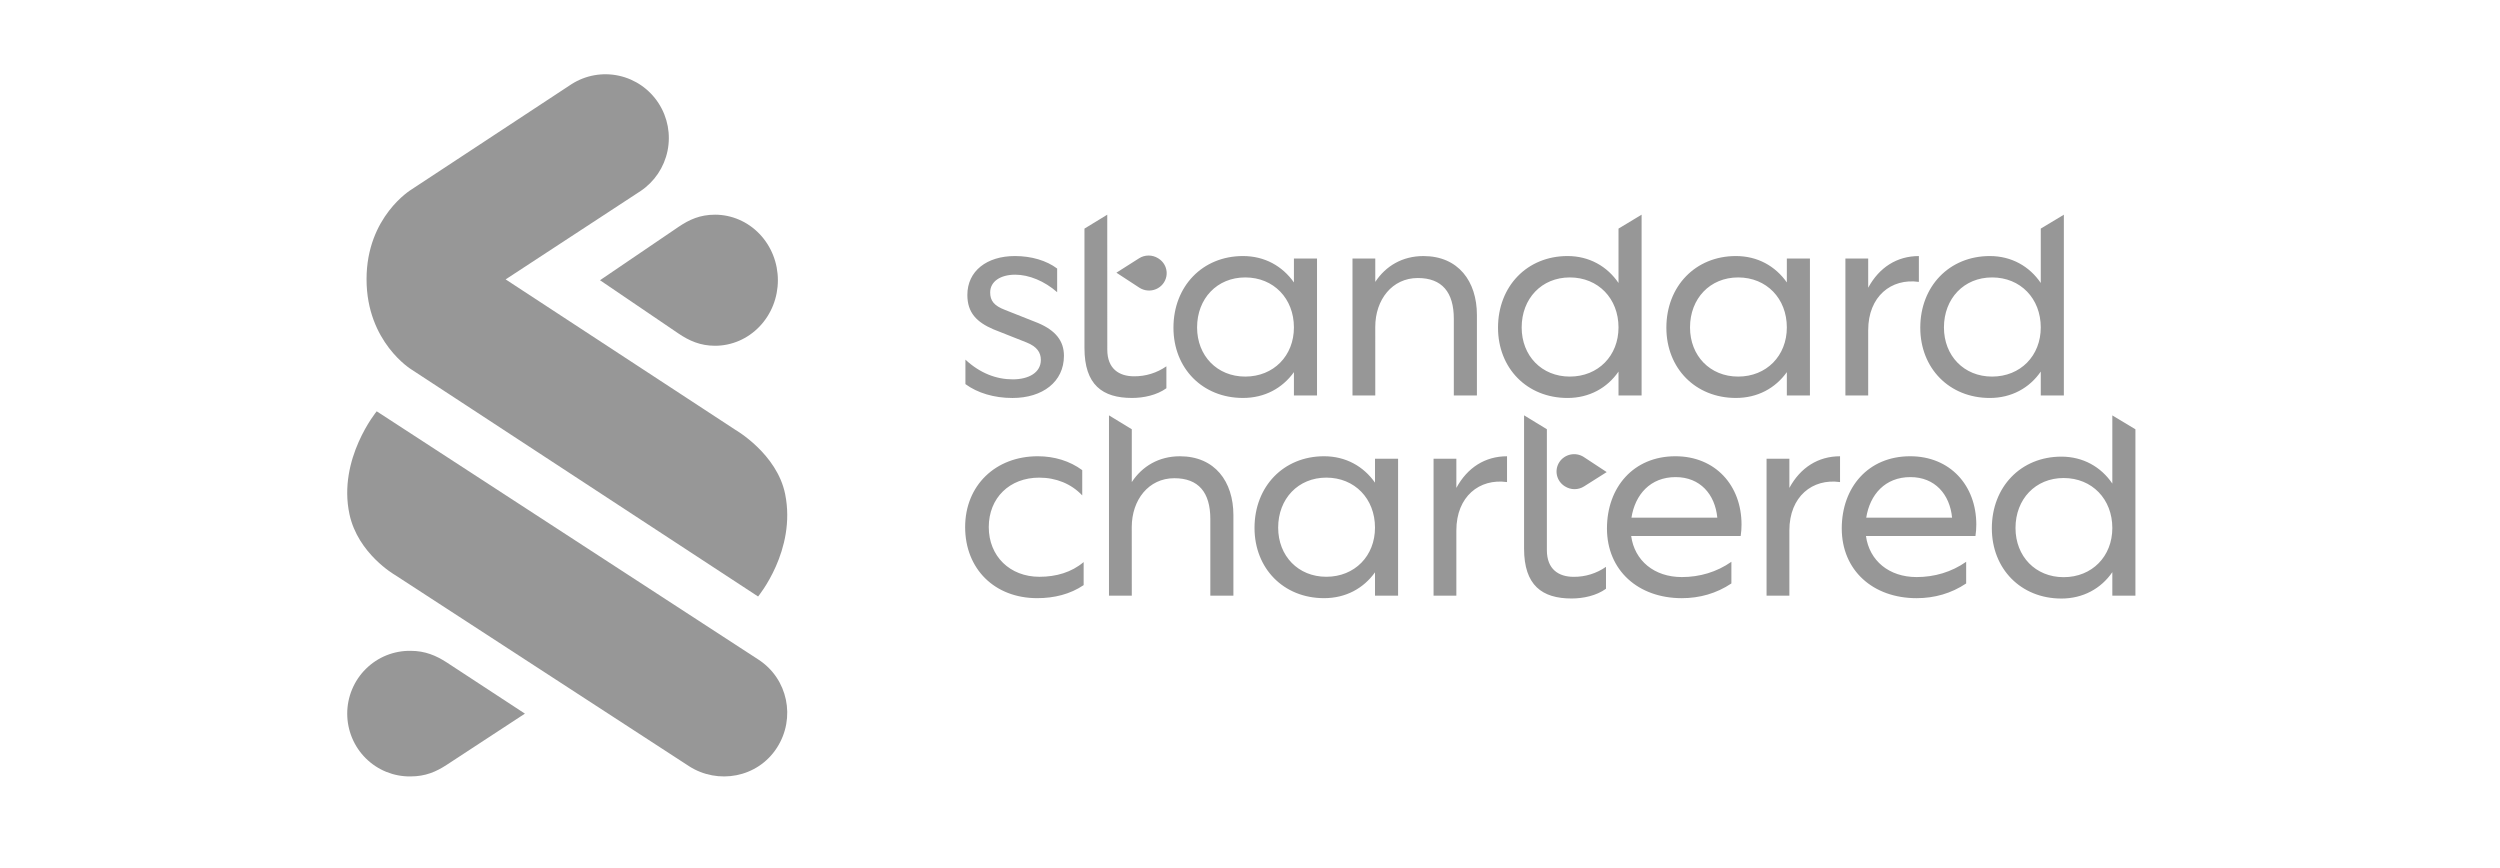 <svg width="144" height="50" viewBox="0 0 144 50" fill="none" xmlns="http://www.w3.org/2000/svg">
<path d="M39.684 44.129L22.74 33.112C22.74 33.112 20.616 31.892 20.129 29.619C19.446 26.427 21.698 23.691 21.698 23.691L43.688 37.994C45.384 39.098 45.847 41.357 44.757 43.061C43.637 44.812 41.335 45.198 39.683 44.129H39.684Z" fill="#979797"/>
<path d="M23.698 21.282C23.698 21.282 21.113 19.713 21.113 16.084C21.113 12.467 23.697 10.917 23.697 10.917L32.92 4.848C33.732 4.33 34.713 4.156 35.652 4.362C36.591 4.568 37.411 5.137 37.935 5.948C38.459 6.758 38.644 7.743 38.45 8.689C38.256 9.635 37.699 10.467 36.899 11.003L29.125 16.093L42.37 24.766C42.37 24.766 44.755 26.14 45.224 28.458C45.88 31.693 43.666 34.358 43.666 34.358L23.698 21.282ZM23.649 44.722C24.515 44.722 25.131 44.446 25.732 44.054L30.235 41.105L25.732 38.156C25.125 37.763 24.488 37.488 23.649 37.488C23.172 37.481 22.699 37.57 22.256 37.748C21.814 37.927 21.411 38.193 21.072 38.529C20.732 38.866 20.463 39.267 20.279 39.709C20.095 40.151 20 40.626 20 41.105C20 41.584 20.095 42.059 20.279 42.501C20.463 42.944 20.732 43.345 21.072 43.681C21.411 44.018 21.814 44.283 22.256 44.462C22.699 44.64 23.172 44.729 23.649 44.722Z" fill="#979797"/>
<path d="M41.187 12.366C40.316 12.366 39.696 12.655 39.091 13.063L34.56 16.141L39.091 19.218C39.701 19.629 40.343 19.916 41.187 19.916C41.663 19.916 42.133 19.818 42.572 19.629C43.011 19.439 43.41 19.161 43.746 18.81C44.082 18.46 44.349 18.044 44.531 17.586C44.713 17.128 44.806 16.637 44.806 16.141C44.806 15.645 44.713 15.155 44.531 14.697C44.349 14.239 44.082 13.822 43.746 13.472C43.41 13.121 43.011 12.843 42.572 12.654C42.133 12.464 41.663 12.366 41.187 12.366Z" fill="#979797"/>
<path d="M59.873 33.223C60.829 33.223 61.721 32.967 62.418 32.375V33.703C61.639 34.23 60.715 34.454 59.742 34.454C57.293 34.454 55.592 32.775 55.592 30.359C55.592 27.96 57.343 26.28 59.775 26.28C60.732 26.28 61.623 26.553 62.337 27.08V28.536C61.704 27.864 60.829 27.512 59.856 27.512C58.153 27.512 56.953 28.68 56.953 30.359C56.953 32.039 58.17 33.223 59.873 33.223ZM65.191 34.311H63.877V23.925L65.191 24.726V27.768C65.791 26.857 66.747 26.281 67.963 26.281C69.974 26.281 71.044 27.736 71.044 29.672V34.311H69.715V29.896C69.715 28.36 69.034 27.545 67.639 27.545C66.163 27.545 65.189 28.792 65.189 30.36L65.191 34.311ZM79.2 32.966C78.536 33.894 77.514 34.454 76.265 34.454C73.931 34.454 72.26 32.742 72.26 30.407C72.26 28.024 73.931 26.28 76.265 26.28C77.514 26.28 78.536 26.856 79.2 27.8V26.424H80.53V34.31H79.2V32.966ZM73.622 30.391C73.622 32.022 74.774 33.222 76.395 33.222C78.033 33.222 79.2 32.022 79.2 30.391C79.2 28.727 78.033 27.511 76.395 27.511C74.774 27.512 73.622 28.728 73.622 30.392V30.391ZM83.886 34.311H82.573V26.425H83.886V28.104C84.518 26.936 85.54 26.281 86.805 26.281V27.768C85.216 27.545 83.886 28.6 83.886 30.551V34.311ZM100.263 30.872H93.955C94.15 32.295 95.285 33.239 96.874 33.239C97.895 33.239 98.885 32.951 99.728 32.359V33.607C98.868 34.183 97.895 34.455 96.874 34.455C94.361 34.455 92.561 32.855 92.561 30.438C92.561 28.071 94.086 26.28 96.502 26.28C98.804 26.28 100.312 27.959 100.312 30.215C100.313 30.434 100.296 30.654 100.263 30.872ZM93.972 29.817H98.917C98.787 28.473 97.928 27.481 96.517 27.481C95.058 27.48 94.182 28.488 93.972 29.816V29.817ZM103.068 34.311H101.754V26.425H103.068V28.104C103.7 26.936 104.722 26.281 105.986 26.281V27.768C104.398 27.545 103.068 28.6 103.068 30.551V34.311ZM113.786 30.872H107.479C107.673 32.295 108.808 33.239 110.397 33.239C111.419 33.239 112.408 32.951 113.251 32.359V33.607C112.391 34.183 111.419 34.455 110.397 34.455C107.884 34.455 106.085 32.855 106.085 30.438C106.085 28.071 107.608 26.28 110.024 26.28C112.327 26.28 113.835 27.959 113.835 30.215C113.835 30.434 113.819 30.654 113.786 30.872ZM107.495 29.817H112.44C112.31 28.473 111.451 27.481 110.04 27.481C108.581 27.48 107.706 28.488 107.495 29.816V29.817ZM121.67 32.956C121.022 33.901 119.984 34.476 118.736 34.476C116.4 34.476 114.73 32.764 114.73 30.429C114.73 28.047 116.4 26.302 118.736 26.302C119.984 26.302 121.022 26.894 121.67 27.854V23.927L123 24.728V34.31H121.67V32.956ZM116.093 30.413C116.093 32.045 117.244 33.245 118.865 33.245C120.503 33.245 121.67 32.045 121.67 30.413C121.67 28.75 120.503 27.534 118.865 27.534C117.244 27.534 116.093 28.749 116.093 30.413ZM89.1 31.689C89.1 32.793 89.781 33.225 90.64 33.225C91.308 33.232 91.96 33.03 92.505 32.649V33.913C91.953 34.313 91.191 34.473 90.527 34.473C88.824 34.473 87.786 33.721 87.786 31.593V23.923L89.1 24.724V31.689ZM91.223 26.322C91.111 26.25 90.986 26.201 90.855 26.177C90.724 26.153 90.59 26.155 90.459 26.182C90.329 26.21 90.206 26.262 90.096 26.337C89.986 26.411 89.892 26.506 89.82 26.616C89.747 26.727 89.698 26.85 89.673 26.979C89.649 27.108 89.651 27.241 89.679 27.37C89.707 27.498 89.76 27.62 89.835 27.728C89.911 27.837 90.007 27.929 90.119 28.001L90.147 28.018C90.31 28.121 90.5 28.176 90.693 28.176C90.887 28.176 91.077 28.121 91.24 28.018L92.546 27.192L91.223 26.322ZM58.332 21.851C59.272 21.851 59.953 21.451 59.953 20.731C59.953 20.299 59.727 19.963 59.125 19.723L57.228 18.972C56.255 18.556 55.72 18.012 55.72 16.988C55.72 15.612 56.839 14.748 58.46 14.748C59.4 14.748 60.276 15.004 60.892 15.468V16.83C60.163 16.19 59.271 15.822 58.477 15.822C57.634 15.822 57.034 16.206 57.034 16.846C57.034 17.325 57.261 17.613 57.894 17.853L59.791 18.605C60.812 19.037 61.283 19.645 61.283 20.493C61.283 21.996 60.05 22.924 58.316 22.924C57.261 22.924 56.305 22.636 55.608 22.125V20.715C56.451 21.499 57.391 21.851 58.332 21.851ZM63.78 20.139C63.78 21.243 64.461 21.675 65.321 21.675C65.988 21.681 66.639 21.479 67.184 21.099V22.363C66.632 22.762 65.87 22.922 65.205 22.922C63.502 22.922 62.465 22.171 62.465 20.043V13.168L63.778 12.366L63.78 20.139ZM74.53 21.435C73.865 22.363 72.844 22.922 71.595 22.922C69.261 22.922 67.591 21.211 67.591 18.875C67.591 16.493 69.261 14.748 71.595 14.748C72.844 14.748 73.865 15.324 74.53 16.268V14.893H75.86V22.779H74.53V21.435ZM68.952 18.86C68.952 20.491 70.104 21.691 71.725 21.691C73.363 21.691 74.53 20.491 74.53 18.86C74.53 17.196 73.363 15.98 71.725 15.98C70.104 15.98 68.952 17.196 68.952 18.86ZM79.216 22.779H77.903V14.893H79.216V16.237C79.816 15.325 80.773 14.749 81.989 14.749C84 14.749 85.07 16.205 85.07 18.141V22.78H83.74V18.365C83.74 16.829 83.059 16.014 81.665 16.014C80.189 16.014 79.215 17.261 79.215 18.829L79.216 22.779ZM93.226 21.403C92.577 22.347 91.54 22.923 90.291 22.923C87.956 22.923 86.286 21.211 86.286 18.875C86.286 16.493 87.956 14.748 90.291 14.748C91.54 14.748 92.577 15.34 93.226 16.3V13.167L94.556 12.366V22.779H93.226V21.403ZM87.648 18.86C87.648 20.491 88.799 21.691 90.421 21.691C92.059 21.691 93.226 20.491 93.226 18.86C93.226 17.196 92.059 15.98 90.421 15.98C88.8 15.98 87.648 17.196 87.648 18.86ZM117.548 21.403C116.9 22.347 115.862 22.923 114.614 22.923C112.278 22.923 110.608 21.211 110.608 18.875C110.608 16.493 112.278 14.748 114.614 14.748C115.862 14.748 116.9 15.34 117.548 16.3V13.167L118.878 12.366V22.779H117.548V21.403ZM111.971 18.86C111.971 20.491 113.122 21.691 114.743 21.691C116.381 21.691 117.548 20.491 117.548 18.86C117.548 17.196 116.381 15.98 114.743 15.98C113.123 15.98 111.971 17.196 111.971 18.86ZM102.922 21.435C102.258 22.363 101.236 22.922 99.988 22.922C97.653 22.922 95.983 21.211 95.983 18.875C95.983 16.493 97.653 14.748 99.988 14.748C101.236 14.748 102.258 15.324 102.922 16.268V14.893H104.252V22.779H102.922V21.435ZM97.345 18.86C97.345 20.491 98.496 21.691 100.117 21.691C101.755 21.691 102.922 20.491 102.922 18.86C102.922 17.196 101.755 15.98 100.117 15.98C98.495 15.98 97.345 17.196 97.345 18.86ZM107.608 22.779H106.295V14.893H107.608V16.573C108.241 15.405 109.262 14.749 110.527 14.749V16.237C108.938 16.013 107.608 17.069 107.608 19.02V22.779ZM65.631 16.573C65.772 16.663 65.932 16.718 66.099 16.732C66.266 16.746 66.433 16.719 66.587 16.654C66.741 16.589 66.876 16.487 66.98 16.358C67.084 16.229 67.154 16.076 67.184 15.914C67.208 15.784 67.206 15.651 67.177 15.522C67.149 15.393 67.095 15.271 67.018 15.163C66.942 15.055 66.844 14.963 66.732 14.892L66.704 14.874C66.54 14.772 66.35 14.718 66.157 14.719C65.963 14.719 65.773 14.774 65.611 14.878L64.305 15.707L65.631 16.573Z" fill="#979797"/>
</svg>
